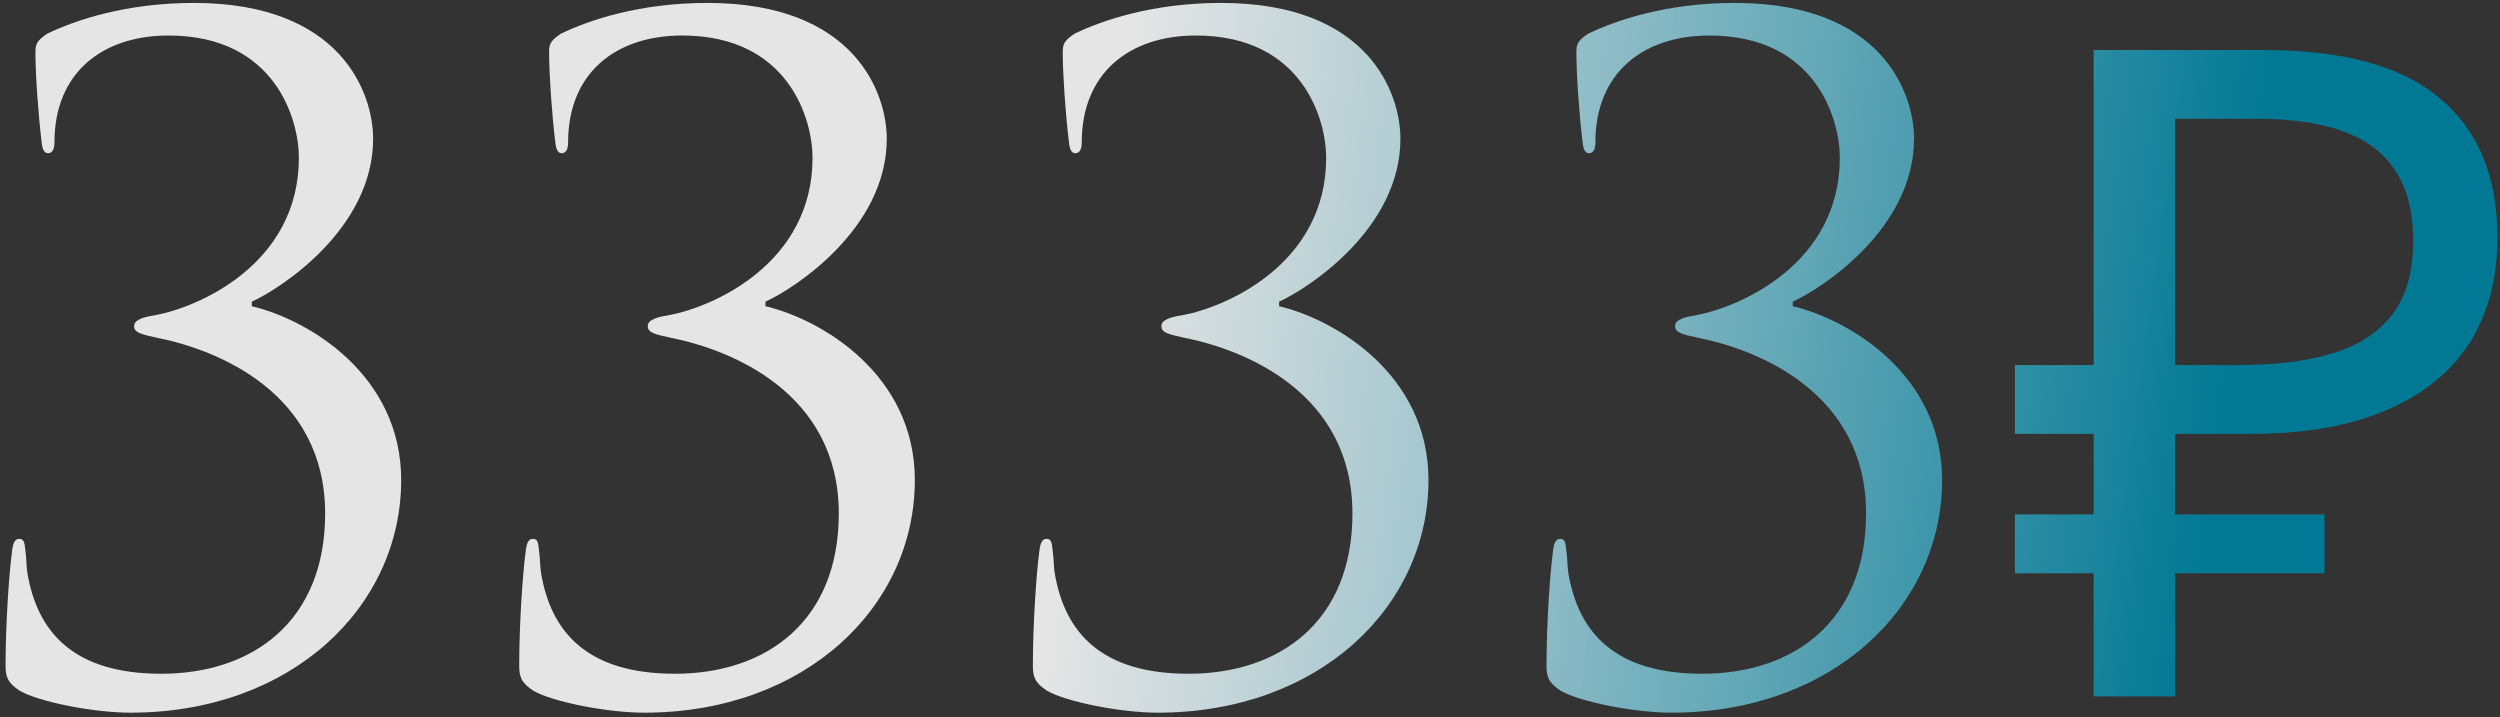 <?xml version="1.0" encoding="UTF-8"?> <svg xmlns="http://www.w3.org/2000/svg" width="359" height="103" viewBox="0 0 359 103" fill="none"><rect x="0" y="0" width="359" height="103" fill="#333333" stroke="none"/> <path d="M18.74 102.34C41.88 102.34 57.61 87.13 57.61 68.93C57.61 53.85 44.35 45.92 36.16 43.97C36.16 43.71 36.16 43.58 36.16 43.32C40.19 41.5 53.58 32.92 53.58 19.92C53.58 13.42 49.03 0.42 27.84 0.42C18.09 0.42 10.81 2.89 6.78 4.84C5.22 5.88 5.09 6.4 5.09 7.57C5.09 10.56 5.48 16.41 6 20.57C6.13 21.74 6.52 22 6.91 22C7.3 22 7.82 21.74 7.82 20.44C7.82 10.43 14.71 5.1 24.2 5.1C39.54 5.1 42.92 17.19 42.92 22.65C42.92 37.86 28.62 44.1 22.25 45.27C20.56 45.53 19.26 45.92 19.26 46.83C19.26 47.74 20.17 48 22.64 48.52C31.09 50.21 46.69 56.32 46.69 73.74C46.69 89.21 36.29 96.75 23.16 96.75C10.68 96.75 5.35 90.9 3.92 82.19C3.79 81.41 3.79 79.98 3.66 79.2C3.53 77.77 3.4 77.38 2.75 77.38C2.1 77.38 1.84 78.03 1.71 79.33C1.32 82.19 0.8 89.47 0.8 95.58C0.8 97.14 1.06 98.05 2.88 99.22C5.61 100.78 13.41 102.34 18.74 102.34ZM92.5 102.34C115.64 102.34 131.37 87.13 131.37 68.93C131.37 53.85 118.11 45.92 109.92 43.97C109.92 43.71 109.92 43.58 109.92 43.32C113.95 41.5 127.34 32.92 127.34 19.92C127.34 13.42 122.79 0.42 101.6 0.42C91.85 0.42 84.57 2.89 80.54 4.84C78.98 5.88 78.85 6.4 78.85 7.57C78.85 10.56 79.24 16.41 79.76 20.57C79.89 21.74 80.28 22 80.67 22C81.06 22 81.58 21.74 81.58 20.44C81.58 10.43 88.47 5.1 97.96 5.1C113.3 5.1 116.68 17.19 116.68 22.65C116.68 37.86 102.38 44.1 96.01 45.27C94.32 45.53 93.02 45.92 93.02 46.83C93.02 47.74 93.93 48 96.4 48.52C104.85 50.21 120.45 56.32 120.45 73.74C120.45 89.21 110.05 96.75 96.92 96.75C84.44 96.75 79.11 90.9 77.68 82.19C77.55 81.41 77.55 79.98 77.42 79.2C77.29 77.77 77.16 77.38 76.51 77.38C75.86 77.38 75.6 78.03 75.47 79.33C75.08 82.19 74.56 89.47 74.56 95.58C74.56 97.14 74.82 98.05 76.64 99.22C79.37 100.78 87.17 102.34 92.5 102.34ZM166.26 102.34C189.4 102.34 205.13 87.13 205.13 68.93C205.13 53.85 191.87 45.92 183.68 43.97C183.68 43.71 183.68 43.58 183.68 43.32C187.71 41.5 201.1 32.92 201.1 19.92C201.1 13.42 196.55 0.42 175.36 0.42C165.61 0.42 158.33 2.89 154.3 4.84C152.74 5.88 152.61 6.4 152.61 7.57C152.61 10.56 153 16.41 153.52 20.57C153.65 21.74 154.04 22 154.43 22C154.82 22 155.34 21.74 155.34 20.44C155.34 10.43 162.23 5.1 171.72 5.1C187.06 5.1 190.44 17.19 190.44 22.65C190.44 37.86 176.14 44.1 169.77 45.27C168.08 45.53 166.78 45.92 166.78 46.83C166.78 47.74 167.69 48 170.16 48.52C178.61 50.21 194.21 56.32 194.21 73.74C194.21 89.21 183.81 96.75 170.68 96.75C158.2 96.75 152.87 90.9 151.44 82.19C151.31 81.41 151.31 79.98 151.18 79.2C151.05 77.77 150.92 77.38 150.27 77.38C149.62 77.38 149.36 78.03 149.23 79.33C148.84 82.19 148.32 89.47 148.32 95.58C148.32 97.14 148.58 98.05 150.4 99.22C153.13 100.78 160.93 102.34 166.26 102.34ZM240.019 102.34C263.159 102.34 278.889 87.13 278.889 68.93C278.889 53.85 265.629 45.92 257.439 43.97C257.439 43.71 257.439 43.58 257.439 43.32C261.469 41.5 274.859 32.92 274.859 19.92C274.859 13.42 270.309 0.42 249.119 0.42C239.369 0.42 232.089 2.89 228.059 4.84C226.499 5.88 226.369 6.4 226.369 7.57C226.369 10.56 226.759 16.41 227.279 20.57C227.409 21.74 227.799 22 228.189 22C228.579 22 229.099 21.74 229.099 20.44C229.099 10.43 235.989 5.1 245.479 5.1C260.819 5.1 264.199 17.19 264.199 22.65C264.199 37.86 249.899 44.1 243.529 45.27C241.839 45.53 240.539 45.92 240.539 46.83C240.539 47.74 241.449 48 243.919 48.52C252.369 50.21 267.969 56.32 267.969 73.74C267.969 89.21 257.569 96.75 244.439 96.75C231.959 96.75 226.629 90.9 225.199 82.19C225.069 81.41 225.069 79.98 224.939 79.2C224.809 77.77 224.679 77.38 224.029 77.38C223.379 77.38 223.119 78.03 222.989 79.33C222.599 82.19 222.079 89.47 222.079 95.58C222.079 97.14 222.339 98.05 224.159 99.22C226.889 100.78 234.689 102.34 240.019 102.34ZM300.649 100V7.18H325.089C336.442 7.18 344.849 9.477 350.309 14.07C355.856 18.663 358.629 25.337 358.629 34.09C358.629 39.983 357.286 45.053 354.599 49.3C351.912 53.46 347.926 56.667 342.639 58.92C337.439 61.173 330.982 62.3 323.269 62.3H312.349V100H300.649ZM289.339 82.32V73.87H333.799V82.32H289.339ZM289.339 62.3V52.42H319.109V62.3H289.339ZM321.579 52.42C326.866 52.42 331.329 51.857 334.969 50.73C338.696 49.603 341.556 47.74 343.549 45.14C345.542 42.54 346.539 38.987 346.539 34.48C346.539 28.587 344.719 24.21 341.079 21.35C337.439 18.49 331.762 17.06 324.049 17.06H312.349V52.42H321.579Z" fill="url(#paint0_linear_92_115)"></path> <defs> <linearGradient id="paint0_linear_92_115" x1="163.278" y1="2.13095e-06" x2="346.224" y2="25.323" gradientUnits="userSpaceOnUse"> <stop stop-color="white" stop-opacity="0.87"></stop> <stop offset="0.88" stop-color="#027994"></stop> </linearGradient> </defs> </svg> 